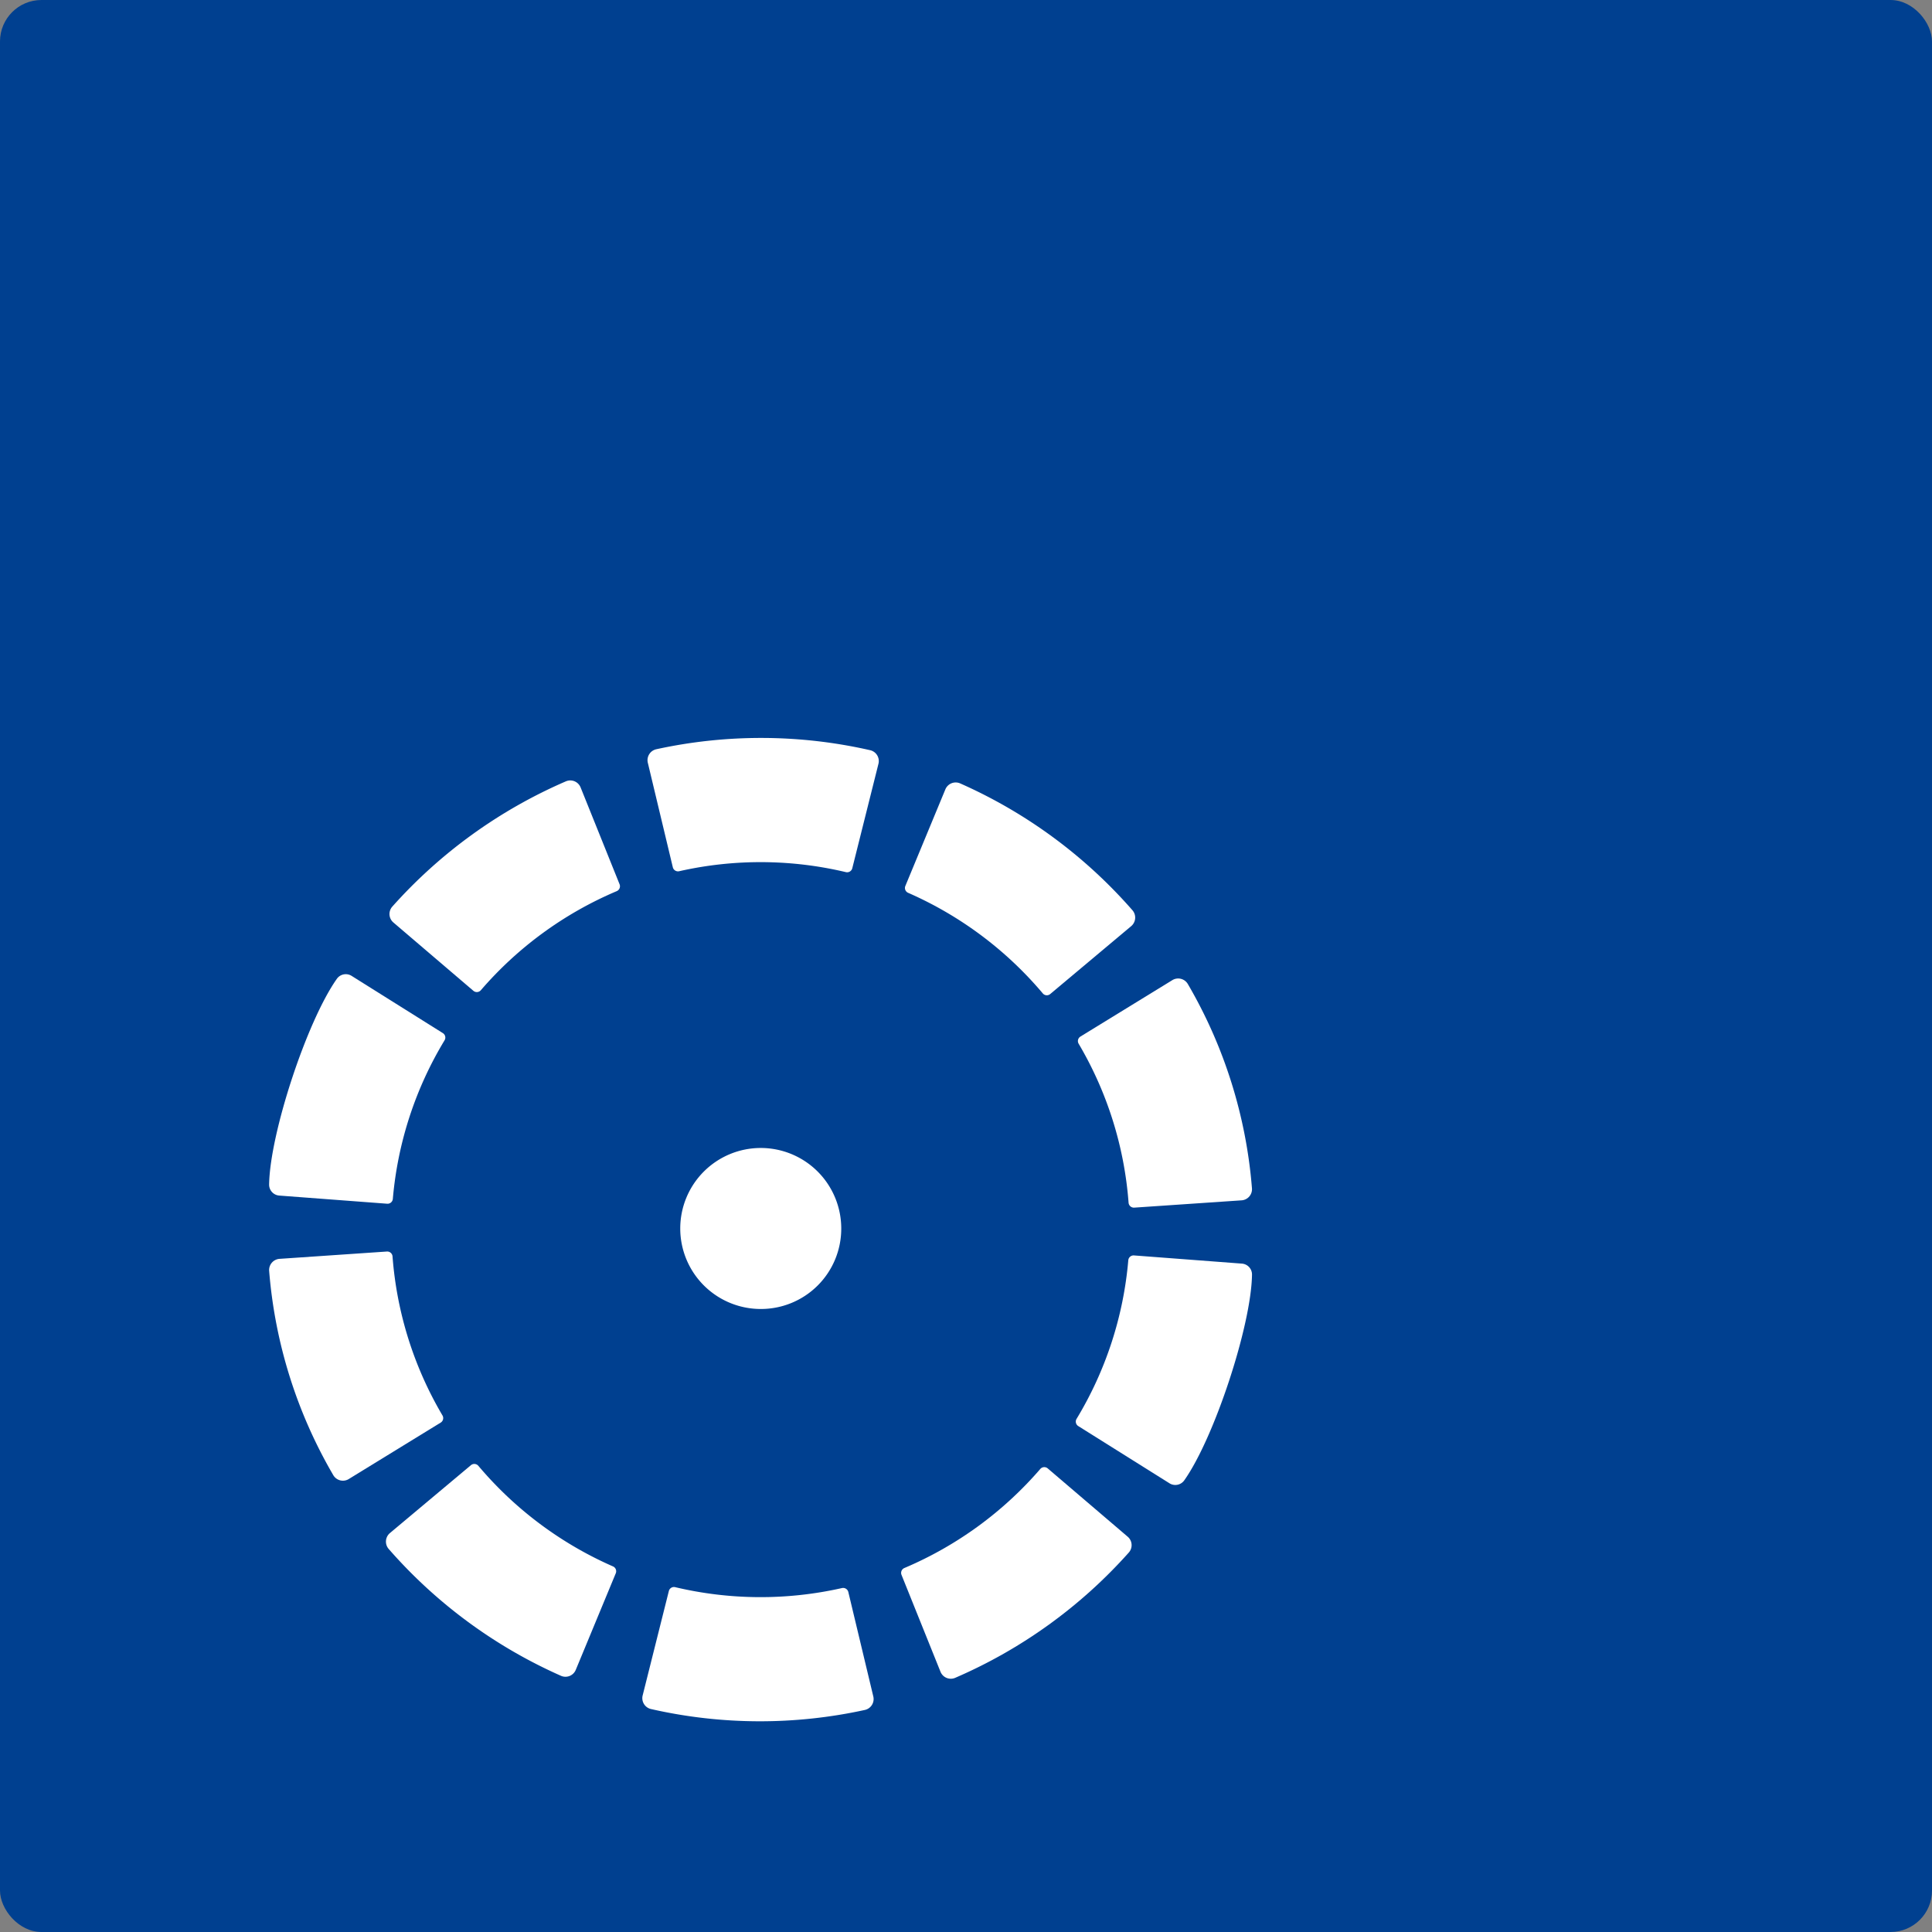<svg xmlns="http://www.w3.org/2000/svg" width="114" height="114" viewBox="0 0 114 114"><rect x="0" y="0" width="114" height="114" fill="#808080" stroke="none"/><g transform="translate(-0.141)"><rect width="114" height="114" rx="2.446" transform="translate(0.141 0)" fill="#004090"/><g transform="translate(16.021 43.541)"><path d="M272.024,586.945l1.543-6.159a.658.658,0,0,0-.492-.8,29,29,0,0,0-12.617-.056.66.66,0,0,0-.5.8l1.474,6.163a.315.315,0,0,0,.378.234,21.775,21.775,0,0,1,9.833.054A.315.315,0,0,0,272.024,586.945Z" transform="translate(-237.612 -579.261)" fill="#fff"/><path d="M252.463,587.068a.645.645,0,0,0-.874.181c-1.773,2.514-3.945,9.118-3.992,12.123a.646.646,0,0,0,.6.66l6.365.481a.312.312,0,0,0,.335-.289,21.653,21.653,0,0,1,3.05-9.35.311.311,0,0,0-.1-.429Z" transform="translate(-247.597 -573.027)" fill="#fff"/><path d="M276.91,593.2l4.779-4.007a.66.66,0,0,0,.072-.937,29.186,29.186,0,0,0-10.166-7.485.659.659,0,0,0-.872.351l-2.361,5.7a.311.311,0,0,0,.166.407,21.871,21.871,0,0,1,7.939,5.929A.311.311,0,0,0,276.91,593.2Z" transform="translate(-230.82 -578.087)" fill="#fff"/><path d="M283.643,600.2a.659.659,0,0,0,.609-.7,28.354,28.354,0,0,0-3.784-12.062.659.659,0,0,0-.912-.232l-5.428,3.332a.31.31,0,0,0-.1.427,21.659,21.659,0,0,1,2.943,9.375.315.315,0,0,0,.335.291Z" transform="translate(-226.258 -572.914)" fill="#fff"/><path d="M265.1,586.776l-2.3-5.716a.657.657,0,0,0-.868-.358,29.272,29.272,0,0,0-10.244,7.393.657.657,0,0,0,.065.935l4.719,4.03a.313.313,0,0,0,.443-.034,21.813,21.813,0,0,1,8.013-5.843A.314.314,0,0,0,265.1,586.776Z" transform="translate(-244.421 -578.139)" fill="#fff"/><g transform="translate(0 30.308)"><path d="M261.335,607.2l-1.545,6.159a.659.659,0,0,0,.492.8,28.974,28.974,0,0,0,12.619.054.659.659,0,0,0,.5-.794l-1.474-6.163a.316.316,0,0,0-.378-.235,21.818,21.818,0,0,1-9.833-.052A.311.311,0,0,0,261.335,607.2Z" transform="translate(-237.75 -587.164)" fill="#fff"/><path d="M279.44,609.591a.646.646,0,0,0,.874-.183c1.773-2.513,3.945-9.117,3.992-12.121a.644.644,0,0,0-.6-.66l-6.365-.483a.313.313,0,0,0-.335.289,21.661,21.661,0,0,1-3.05,9.352.31.31,0,0,0,.1.429Z" transform="translate(-226.31 -595.915)" fill="#fff"/><path d="M256.421,603.019l-4.779,4.005a.66.66,0,0,0-.072.937,29.186,29.186,0,0,0,10.166,7.485.657.657,0,0,0,.872-.349l2.361-5.7a.311.311,0,0,0-.166-.407,21.869,21.869,0,0,1-7.939-5.931A.312.312,0,0,0,256.421,603.019Z" transform="translate(-244.515 -590.412)" fill="#fff"/><path d="M248.208,596.448a.661.661,0,0,0-.61.7,28.369,28.369,0,0,0,3.784,12.062.659.659,0,0,0,.912.232l5.428-3.332a.312.312,0,0,0,.1-.429,21.656,21.656,0,0,1-2.943-9.374.312.312,0,0,0-.335-.291Z" transform="translate(-247.597 -596.017)" fill="#fff"/><path d="M268.236,609.407l2.3,5.716a.656.656,0,0,0,.868.358,29.224,29.224,0,0,0,10.244-7.393.655.655,0,0,0-.065-.933l-4.719-4.03a.311.311,0,0,0-.441.034A21.856,21.856,0,0,1,268.408,609,.313.313,0,0,0,268.236,609.407Z" transform="translate(-230.921 -590.328)" fill="#fff"/></g><path d="M265.745,602.137A4.75,4.75,0,1,1,270.5,597.4,4.738,4.738,0,0,1,265.745,602.137Z" transform="translate(-236.741 -568.44)" fill="#fff"/></g></g></svg>